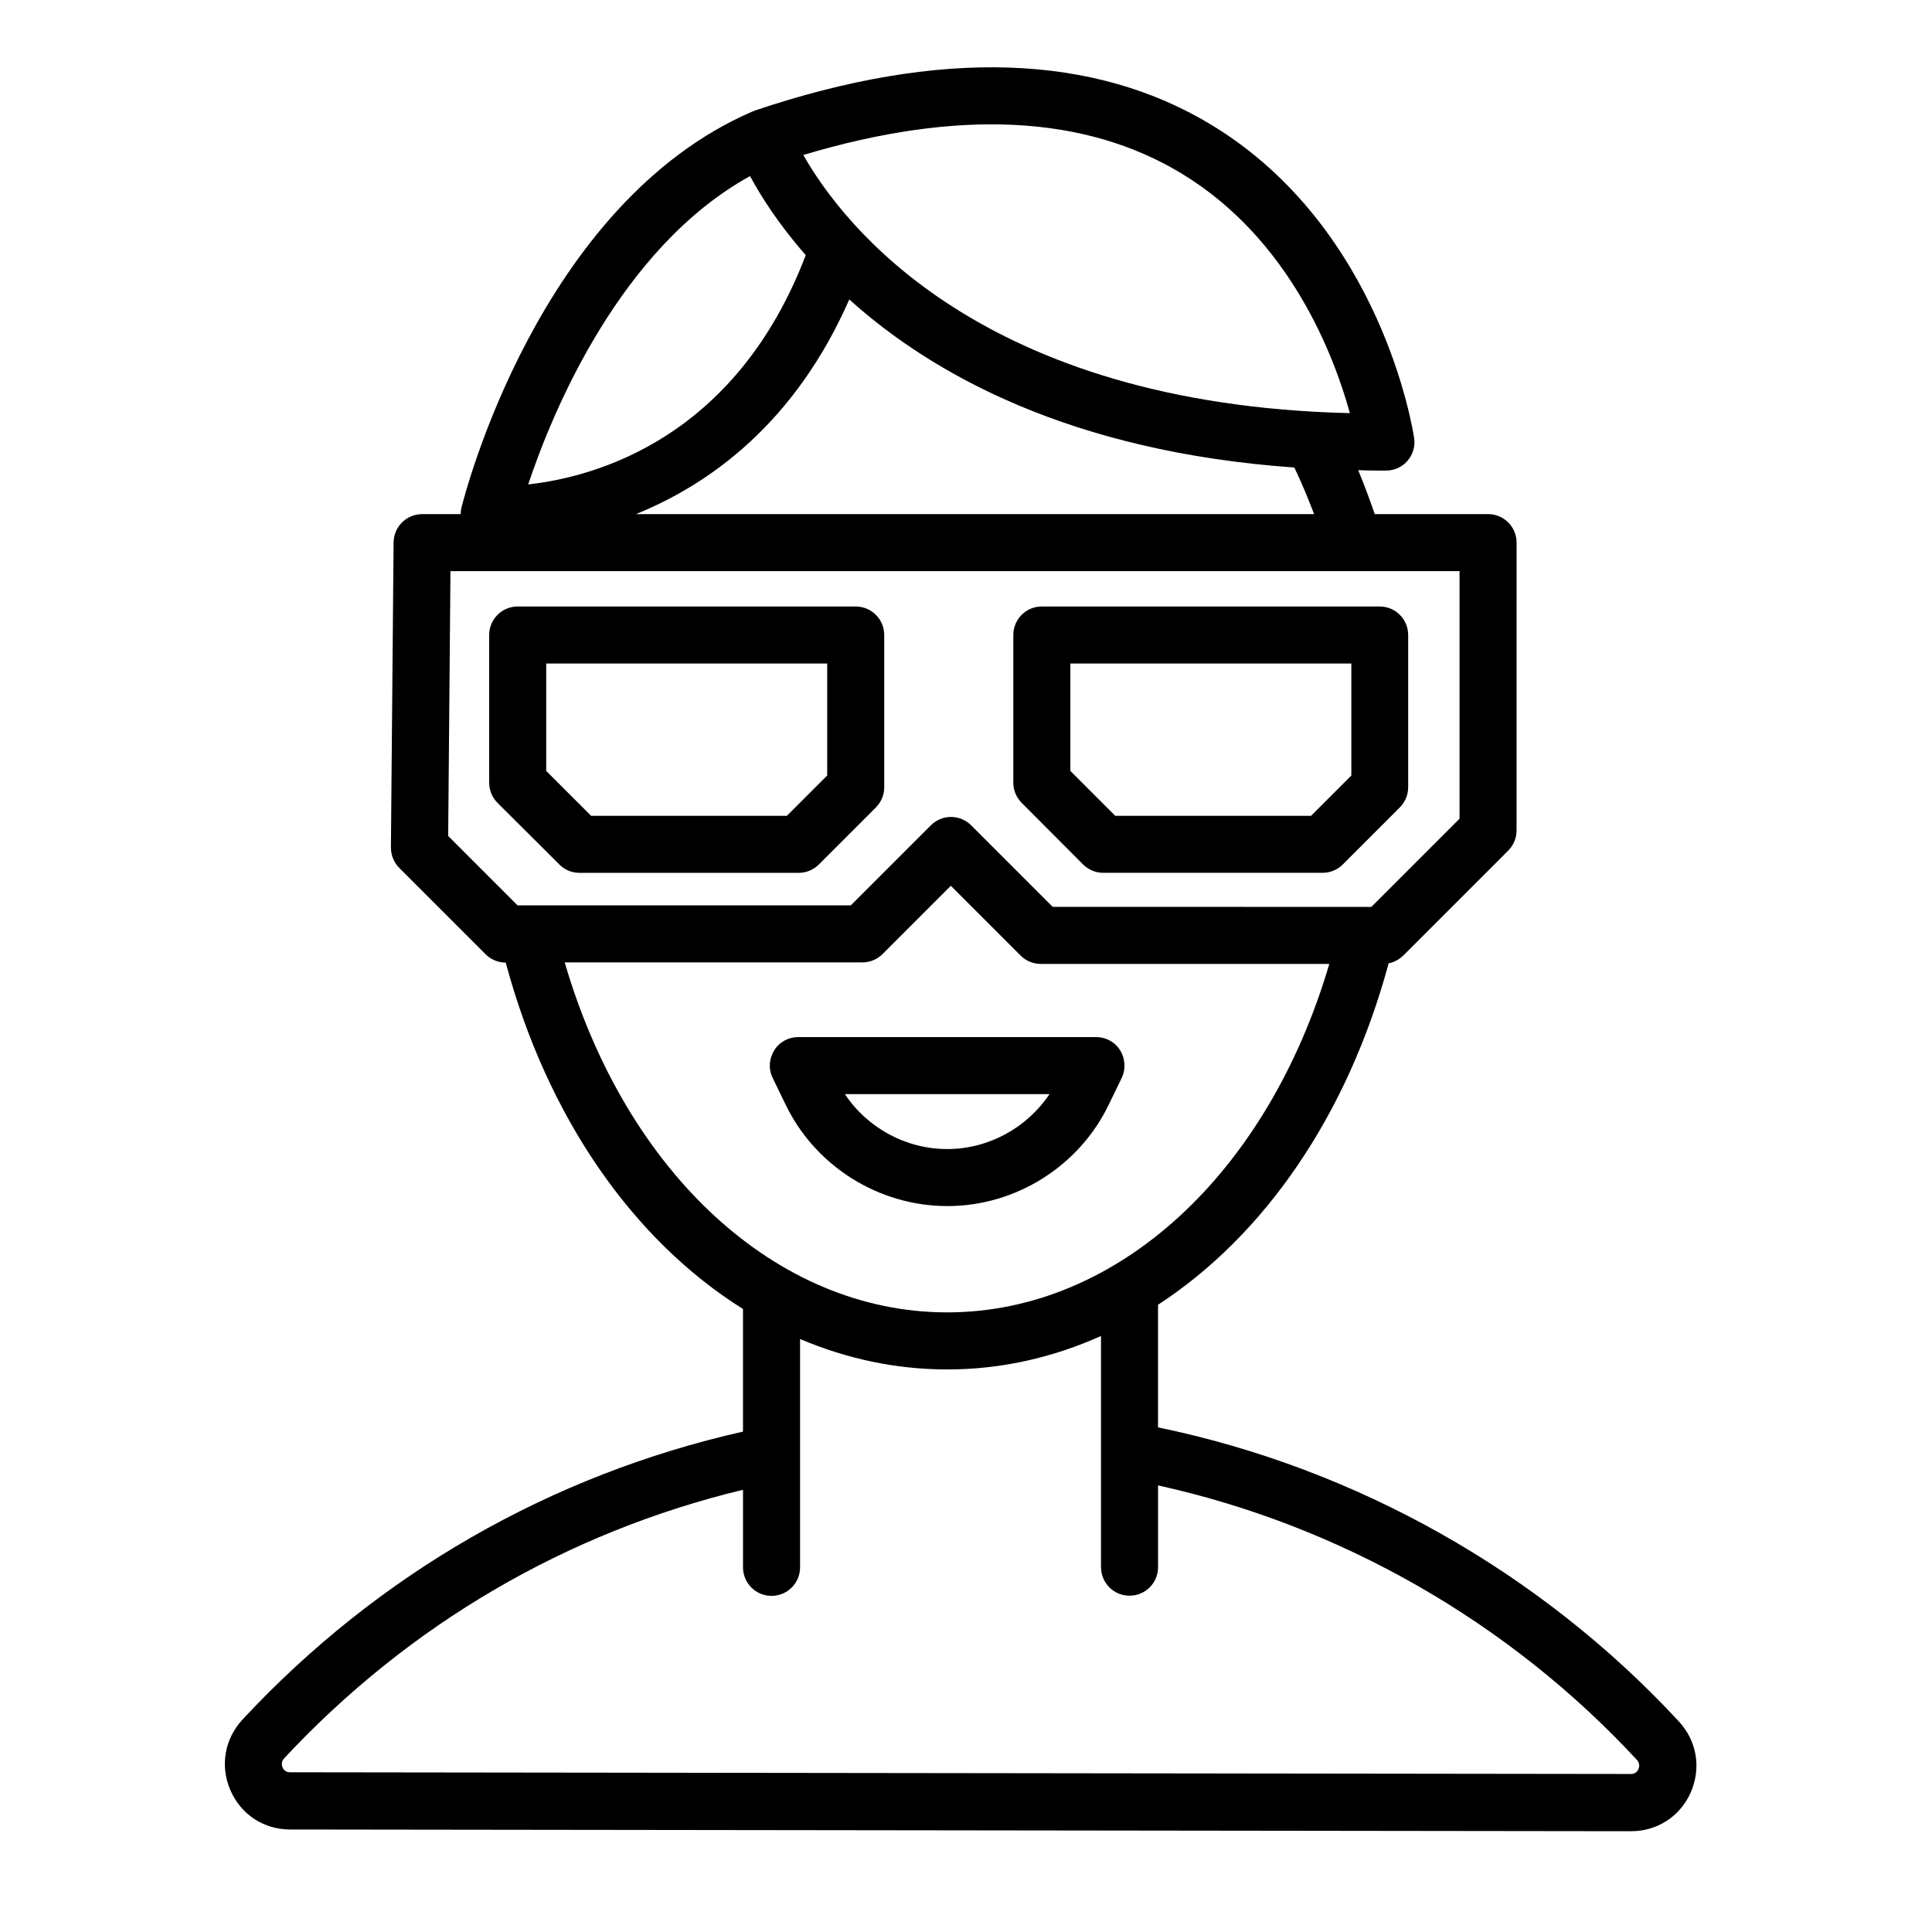 <?xml version="1.0" encoding="UTF-8"?>
<!-- Uploaded to: ICON Repo, www.iconrepo.com, Generator: ICON Repo Mixer Tools -->
<svg fill="#000000" width="800px" height="800px" version="1.1" viewBox="144 144 512 512" xmlns="http://www.w3.org/2000/svg">
 <g>
  <path d="m588.88 600.16c-36.676-39.598-85.496-67.059-137.99-77.891v-32.496c28.113-18.289 50.23-50.18 61.113-90.484 1.461-0.301 2.82-1.008 3.879-2.066l27.809-27.809c1.41-1.41 2.215-3.324 2.215-5.34l0.004-76.273c0-4.18-3.375-7.559-7.559-7.559h-30.027c-1.359-3.93-2.82-7.859-4.383-11.637 1.762 0.051 3.426 0.102 5.238 0.102h2.168c2.168 0 4.281-0.957 5.691-2.621 1.41-1.664 2.066-3.879 1.715-6.047-0.352-2.266-8.664-55.367-53.352-82.727-31.387-19.195-72.297-20.555-121.47-3.981-0.051 0-0.102 0.051-0.152 0.102-0.152 0.051-0.301 0.102-0.453 0.152-56.578 24.484-76.227 101.67-77.031 104.95-0.152 0.555-0.203 1.16-0.203 1.715h-10.227c-4.133 0-7.508 3.324-7.559 7.508l-0.707 80.863c0 2.016 0.805 3.981 2.215 5.391l22.871 22.871c1.41 1.41 3.324 2.215 5.34 2.215 11.082 41.262 33.906 73.656 62.875 91.793v32.496c-50.934 11.488-96.73 37.734-132.6 76.277-4.785 5.141-6.047 12.344-3.223 18.793 2.769 6.398 8.816 10.379 15.82 10.379l355.39 0.453c6.953 0 13.047-3.981 15.82-10.379 2.773-6.453 1.566-13.605-3.223-18.746zm-131.54-410.05c28.617 17.434 40.254 48.316 44.387 63.379-97.789-2.316-134.32-49.879-144.84-68.418 41.008-12.293 74.762-10.633 100.46 5.039zm-114.57 0.551c2.82 5.238 7.508 12.695 14.762 20.957-18.59 48.668-55.82 58.793-73.555 60.758 6.496-19.441 24.383-62.719 58.793-81.715zm26.301 32.699c22.016 19.852 58.793 40.355 117.94 44.535 1.914 3.981 3.629 8.113 5.238 12.344h-179.71c19.648-7.961 42.168-24.184 56.527-56.879zm-106.3 142.18 0.605-70.18h267.42v65.598l-23.375 23.375-84.441-0.004-21.613-21.613c-1.41-1.41-3.324-2.215-5.34-2.215s-3.93 0.805-5.34 2.215l-21.211 21.211h-88.32zm30.883 33.504h78.898c2.016 0 3.93-0.805 5.34-2.215l18.086-18.086 18.488 18.488c1.41 1.41 3.324 2.215 5.34 2.215h76.477c-16.375 55.621-56.176 92.348-101.27 92.348-45.188 0-85.039-36.879-101.36-92.75zm284.55 213.77c-0.25 0.605-0.805 1.309-1.965 1.309l-355.39-0.453c-0.906 0-1.613-0.453-1.965-1.258-0.203-0.504-0.453-1.512 0.453-2.469 33.051-35.469 74.918-59.902 121.57-71.137v20.555c0 4.18 3.375 7.559 7.559 7.559 4.18 0 7.559-3.375 7.559-7.559v-29.875-0.051-30.582c12.344 5.238 25.441 8.062 39.047 8.062 14.207 0 27.91-3.125 40.707-8.867v61.266c0 4.18 3.375 7.559 7.559 7.559 4.18 0 7.559-3.375 7.559-7.559v-21.664c48.316 10.629 93.105 36.223 126.91 72.75 0.797 0.902 0.648 1.809 0.395 2.414z"/>
  <path d="m297.52 375.31h58.141c2.016 0 3.93-0.805 5.34-2.215l15.113-15.113c1.41-1.41 2.215-3.324 2.215-5.34v-40.355c0-4.18-3.375-7.559-7.559-7.559l-89.574-0.004c-4.18 0-7.559 3.375-7.559 7.559v39.145c0 2.016 0.805 3.93 2.215 5.34l16.324 16.273c1.414 1.461 3.328 2.269 5.344 2.269zm-8.766-55.469h74.461v29.676l-10.68 10.68h-51.891l-11.891-11.891z"/>
  <path d="m431.03 373.09c1.41 1.41 3.324 2.215 5.34 2.215h58.141c2.016 0 3.93-0.805 5.34-2.215l15.113-15.113c1.41-1.41 2.215-3.324 2.215-5.34v-40.355c0-4.18-3.375-7.559-7.559-7.559h-89.52c-4.18 0-7.559 3.375-7.559 7.559v39.145c0 2.016 0.805 3.93 2.215 5.34zm-3.375-53.25h74.465v29.676l-10.68 10.68h-51.891l-11.891-11.891z"/>
  <path d="m437.89 436.62 3.375-6.953c1.109-2.316 0.957-5.09-0.402-7.305-1.359-2.215-3.777-3.527-6.398-3.527h-78.898c-2.621 0-5.039 1.309-6.398 3.527-1.359 2.215-1.562 4.938-0.402 7.305l3.375 6.953c7.859 16.426 24.738 27.004 42.926 27.004 18.137 0 34.965-10.578 42.824-27.004zm-42.875 11.891c-10.934 0-21.16-5.594-27.105-14.559h54.211c-5.996 8.965-16.172 14.559-27.105 14.559z"/>
 </g>
</svg>